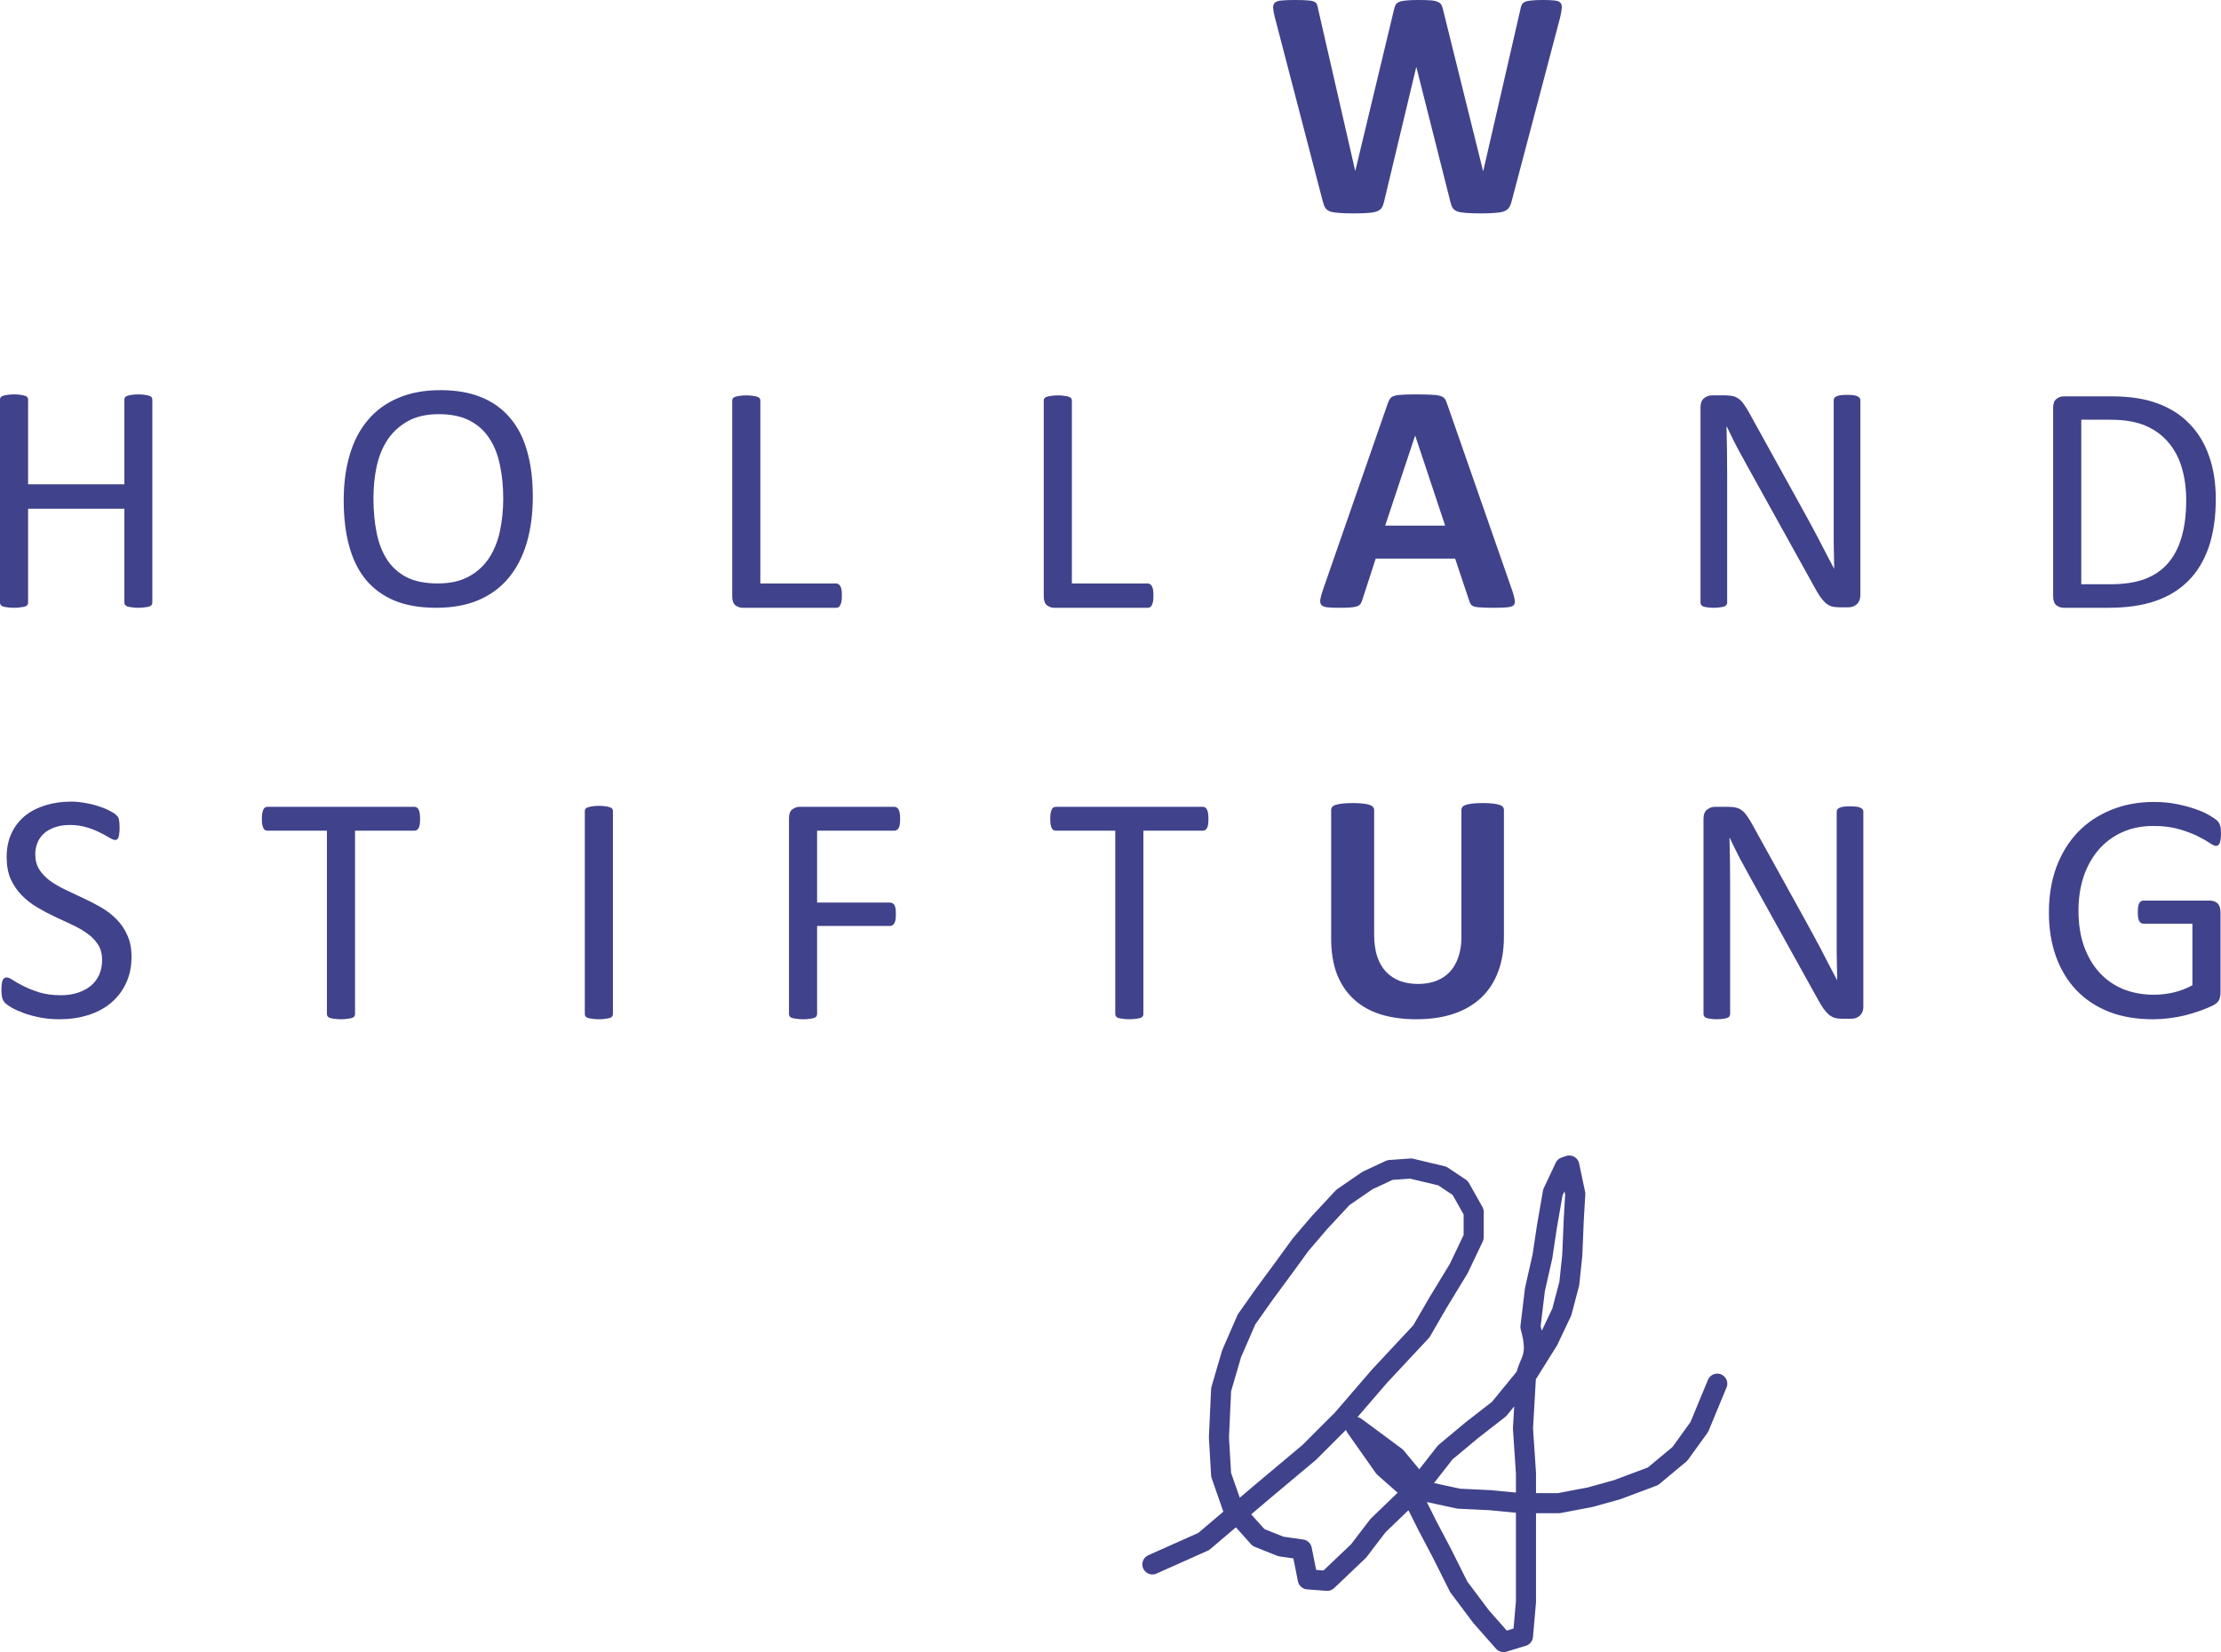 <?xml version="1.0" encoding="UTF-8" standalone="no"?>
<!-- Created with Inkscape (http://www.inkscape.org/) -->

<svg
   xmlns:dc="http://purl.org/dc/elements/1.1/"
   xmlns:cc="http://creativecommons.org/ns#"
   xmlns:rdf="http://www.w3.org/1999/02/22-rdf-syntax-ns#"
   xmlns:svg="http://www.w3.org/2000/svg"
   xmlns="http://www.w3.org/2000/svg"
   xmlns:sodipodi="http://sodipodi.sourceforge.net/DTD/sodipodi-0.dtd"
   xmlns:inkscape="http://www.inkscape.org/namespaces/inkscape"
   width="688.908"
   height="512.59"
   id="svg2"
   sodipodi:version="0.32"
   inkscape:version="0.47 r22583"
   sodipodi:docname="WHS-Logo.web.svg"
   inkscape:output_extension="org.inkscape.output.svg.inkscape"
   version="1.0">
  <defs
     id="defs4">
    <inkscape:perspective
       sodipodi:type="inkscape:persp3d"
       inkscape:vp_x="0 : 256.29477 : 1"
       inkscape:vp_y="0 : 1000 : 0"
       inkscape:vp_z="688.90778 : 256.29477 : 1"
       inkscape:persp3d-origin="344.45389 : 170.86318 : 1"
       id="perspective2944" />
  </defs>
  <sodipodi:namedview
     id="base"
     pagecolor="#ffffff"
     bordercolor="#666666"
     borderopacity="1.0"
     inkscape:pageopacity="0.0"
     inkscape:pageshadow="2"
     inkscape:zoom="0.7"
     inkscape:cx="76.38698"
     inkscape:cy="460.48791"
     inkscape:document-units="px"
     inkscape:current-layer="g4908"
     showgrid="false"
     inkscape:window-width="1592"
     inkscape:window-height="1121"
     inkscape:window-x="0"
     inkscape:window-y="27"
     inkscape:window-maximized="1" />
  <g
     inkscape:label="Ebene 1"
     inkscape:groupmode="layer"
     id="layer1"
     transform="translate(-318.693,-723.06)">
    <g
       id="g4908">
      <g
         id="g3771">
        <path
           style="fill:none;stroke:#40428b;stroke-width:6.229;stroke-linecap:round;stroke-linejoin:round;stroke-miterlimit:4;stroke-opacity:1;stroke-dasharray:none"
           d="m 676.139,1208.432 15.918,-7.112 18.381,-15.6 14.369,-12.051 10.197,-10.197 11.588,-13.441 12.978,-13.905 5.098,-8.807 6.489,-10.661 4.635,-9.733 0,-7.88 -4.171,-7.416 -5.562,-3.708 -9.734,-2.317 -6.489,0.464 -6.953,3.244 -7.631,5.234 -7.201,7.744 -5.946,6.952 -4.715,6.489 -6.489,8.806 -5.562,7.88 -4.635,10.661 -3.245,11.124 -0.679,14.832 0.679,11.588 3.708,10.661 7.879,8.806 6.953,2.781 6.489,0.927 1.854,9.27 6.026,0.464 9.733,-9.27 6.026,-7.88 12.515,-12.051 8.343,-10.661 8.343,-6.953 8.343,-6.489 8.343,-10.197 6.952,-11.124 4.171,-8.807 2.318,-8.806 0.927,-8.806 0.464,-11.124 0.464,-7.88 -1.854,-8.806 -1.39,0.464 -3.708,7.88 -1.854,10.661 -1.391,9.27 -2.317,10.197 -1.391,11.588 c 2.696,9.62 -0.456,10.515 -1.391,15.296 l -0.927,16.223 0.927,13.905 0,18.54 0,11.124 0,10.197 -0.927,10.661 -6.026,1.854 -6.952,-7.88 -6.953,-9.27 -5.098,-10.197 -4.635,-8.806 -5.562,-11.124 -7.879,-6.952 -8.807,-12.514 12.515,9.27 8.807,10.661 10.661,2.317 9.734,0.464 9.734,0.927 11.588,0 9.734,-1.854 8.343,-2.318 11.124,-4.171 8.343,-6.952 6.025,-8.343 5.562,-13.441"
           id="path2516"
           sodipodi:nodetypes="ccccccccccccccccccccccccccccccccccccccccccccccccccccccccccccccccccccccccccccccc" />
        <path
           id="text3292"
           d="m 365.941,910.01 c -5e-5,0.27 -0.068,0.507 -0.203,0.71 -0.135,0.203 -0.372,0.372 -0.71,0.507 -0.338,0.101 -0.794,0.186 -1.369,0.253 -0.541,0.101 -1.217,0.152 -2.028,0.152 -0.879,0 -1.589,-0.052 -2.129,-0.152 -0.541,-0.068 -0.98,-0.152 -1.318,-0.253 -0.338,-0.135 -0.575,-0.304 -0.71,-0.507 -0.135,-0.203 -0.203,-0.439 -0.203,-0.71 l 0,-29.099 -29.86,0 0,29.099 c 0,0.27 -0.068,0.507 -0.203,0.71 -0.135,0.203 -0.372,0.372 -0.71,0.507 -0.338,0.101 -0.794,0.186 -1.369,0.253 -0.541,0.101 -1.234,0.152 -2.079,0.152 -0.811,0 -1.504,-0.052 -2.079,-0.152 -0.575,-0.068 -1.031,-0.152 -1.369,-0.253 -0.338,-0.135 -0.575,-0.304 -0.71,-0.507 -0.135,-0.203 -0.203,-0.439 -0.203,-0.71 l 0,-62.964 c 0,-0.27 0.068,-0.507 0.203,-0.71 0.135,-0.202 0.372,-0.355 0.71,-0.456 0.338,-0.135 0.794,-0.237 1.369,-0.304 0.575,-0.101 1.267,-0.152 2.079,-0.152 0.845,5e-5 1.538,0.052 2.079,0.152 0.575,0.068 1.031,0.169 1.369,0.304 0.338,0.101 0.575,0.253 0.71,0.456 0.135,0.203 0.203,0.44 0.203,0.71 l 0,26.26 29.86,0 0,-26.26 c -5e-5,-0.27 0.068,-0.507 0.203,-0.71 0.135,-0.202 0.372,-0.355 0.71,-0.456 0.338,-0.135 0.777,-0.237 1.318,-0.304 0.541,-0.101 1.25,-0.152 2.129,-0.152 0.811,5e-5 1.487,0.052 2.028,0.152 0.575,0.068 1.031,0.169 1.369,0.304 0.338,0.101 0.574,0.253 0.71,0.456 0.135,0.203 0.203,0.44 0.203,0.71 l 0,62.964"
           style="font-size:20px;font-style:normal;font-variant:normal;font-weight:normal;font-stretch:normal;text-align:start;line-height:125%;writing-mode:lr-tb;text-anchor:start;fill:#40428b;fill-opacity:1;stroke:none;font-family:Calibri;-inkscape-font-specification:Calibri" />
        <path
           id="text3300"
           d="m 483.96,877.109 c -5e-5,5.306 -0.625,10.088 -1.876,14.347 -1.251,4.258 -3.126,7.892 -5.627,10.9 -2.467,2.974 -5.577,5.272 -9.328,6.895 -3.751,1.588 -8.128,2.383 -13.13,2.383 -4.934,0 -9.21,-0.727 -12.826,-2.18 -3.582,-1.487 -6.557,-3.633 -8.922,-6.438 -2.332,-2.805 -4.073,-6.286 -5.222,-10.443 -1.149,-4.157 -1.724,-8.939 -1.724,-14.347 0,-5.171 0.625,-9.869 1.876,-14.093 1.251,-4.225 3.126,-7.807 5.627,-10.747 2.501,-2.974 5.627,-5.255 9.379,-6.844 3.751,-1.622 8.128,-2.433 13.13,-2.433 4.833,6e-5 9.041,0.727 12.623,2.18 3.582,1.453 6.557,3.583 8.922,6.388 2.4,2.771 4.174,6.219 5.323,10.342 1.183,4.089 1.774,8.787 1.774,14.093 m -9.176,0.608 c -6e-5,-3.718 -0.338,-7.165 -1.014,-10.342 -0.642,-3.211 -1.741,-5.982 -3.295,-8.314 -1.521,-2.366 -3.566,-4.208 -6.134,-5.526 -2.569,-1.318 -5.745,-1.977 -9.531,-1.977 -3.785,5e-5 -6.962,0.71 -9.531,2.129 -2.569,1.42 -4.664,3.312 -6.286,5.678 -1.588,2.366 -2.738,5.137 -3.447,8.314 -0.676,3.143 -1.014,6.455 -1.014,9.936 -5e-5,3.853 0.321,7.402 0.963,10.646 0.642,3.245 1.724,6.05 3.245,8.415 1.521,2.332 3.549,4.157 6.083,5.475 2.569,1.284 5.779,1.926 9.632,1.926 3.819,0 7.03,-0.71 9.632,-2.129 2.602,-1.419 4.698,-3.329 6.286,-5.729 1.588,-2.433 2.721,-5.239 3.397,-8.415 0.676,-3.177 1.014,-6.54 1.014,-10.088"
           style="font-size:20px;font-style:normal;font-variant:normal;font-weight:normal;font-stretch:normal;text-align:start;line-height:125%;writing-mode:lr-tb;text-anchor:start;fill:#40428b;fill-opacity:1;stroke:none;font-family:Calibri;-inkscape-font-specification:Calibri" />
        <path
           id="text3304"
           d="m 579.825,907.83 c -5e-5,0.676 -0.036,1.251 -0.101,1.724 -0.068,0.439 -0.186,0.828 -0.355,1.166 -0.135,0.304 -0.321,0.541 -0.558,0.71 -0.203,0.135 -0.456,0.203 -0.76,0.203 l -28.998,0 c -0.777,0 -1.521,-0.253 -2.231,-0.76 -0.676,-0.541 -1.014,-1.47 -1.014,-2.788 l 0,-60.733 c 0,-0.27 0.068,-0.507 0.203,-0.71 0.135,-0.203 0.372,-0.355 0.71,-0.456 0.338,-0.135 0.794,-0.237 1.369,-0.304 0.575,-0.101 1.267,-0.152 2.079,-0.152 0.845,5e-5 1.538,0.052 2.079,0.152 0.575,0.068 1.031,0.169 1.369,0.304 0.338,0.101 0.575,0.253 0.71,0.456 0.135,0.203 0.203,0.439 0.203,0.71 l 0,56.728 23.523,0 c 0.304,0 0.558,0.085 0.76,0.253 0.237,0.135 0.423,0.355 0.558,0.659 0.169,0.27 0.287,0.642 0.355,1.115 0.068,0.473 0.101,1.048 0.101,1.724"
           style="font-size:20px;font-style:normal;font-variant:normal;font-weight:normal;font-stretch:normal;text-align:start;line-height:125%;writing-mode:lr-tb;text-anchor:start;fill:#40428b;fill-opacity:1;stroke:none;font-family:Calibri;-inkscape-font-specification:Calibri" />
        <path
           id="text3308"
           d="m 676.461,907.83 c -5e-5,0.676 -0.036,1.251 -0.101,1.724 -0.068,0.439 -0.186,0.828 -0.355,1.166 -0.135,0.304 -0.321,0.541 -0.558,0.71 -0.203,0.135 -0.456,0.203 -0.76,0.203 l -28.998,0 c -0.777,0 -1.521,-0.253 -2.231,-0.76 -0.676,-0.541 -1.014,-1.47 -1.014,-2.788 l 0,-60.733 c 0,-0.27 0.068,-0.507 0.203,-0.71 0.135,-0.203 0.372,-0.355 0.71,-0.456 0.338,-0.135 0.794,-0.237 1.369,-0.304 0.575,-0.101 1.267,-0.152 2.079,-0.152 0.845,5e-5 1.538,0.052 2.079,0.152 0.575,0.068 1.031,0.169 1.369,0.304 0.338,0.101 0.575,0.253 0.71,0.456 0.135,0.203 0.203,0.439 0.203,0.71 l 0,56.728 23.523,0 c 0.304,0 0.558,0.085 0.76,0.253 0.237,0.135 0.423,0.355 0.558,0.659 0.169,0.27 0.287,0.642 0.355,1.115 0.068,0.473 0.101,1.048 0.101,1.724"
           style="font-size:20px;font-style:normal;font-variant:normal;font-weight:normal;font-stretch:normal;text-align:start;line-height:125%;writing-mode:lr-tb;text-anchor:start;fill:#40428b;fill-opacity:1;stroke:none;font-family:Calibri;-inkscape-font-specification:Calibri" />
        <path
           id="text3312"
           d="m 787.788,906.36 c 0.405,1.217 0.659,2.18 0.76,2.89 0.101,0.71 -0.036,1.25 -0.405,1.622 -0.372,0.338 -1.031,0.541 -1.977,0.608 -0.946,0.101 -2.248,0.152 -3.904,0.152 -1.724,0 -3.076,-0.036 -4.056,-0.101 -0.946,-0.036 -1.673,-0.118 -2.18,-0.253 -0.507,-0.169 -0.862,-0.389 -1.065,-0.659 -0.203,-0.27 -0.372,-0.625 -0.507,-1.065 l -4.411,-13.181 -24.638,0 -4.157,12.826 c -0.135,0.473 -0.321,0.879 -0.558,1.217 -0.203,0.304 -0.558,0.558 -1.065,0.76 -0.473,0.169 -1.166,0.287 -2.079,0.355 -0.879,0.068 -2.045,0.101 -3.498,0.101 -1.555,0 -2.771,-0.052 -3.65,-0.152 -0.879,-0.101 -1.487,-0.338 -1.825,-0.71 -0.338,-0.405 -0.456,-0.963 -0.355,-1.673 0.101,-0.71 0.355,-1.656 0.76,-2.839 l 20.228,-58.198 c 0.203,-0.574 0.439,-1.031 0.71,-1.369 0.27,-0.372 0.693,-0.642 1.267,-0.811 0.608,-0.203 1.436,-0.321 2.484,-0.355 1.048,-0.068 2.433,-0.101 4.157,-0.101 1.994,5e-5 3.582,0.036 4.765,0.101 1.183,0.036 2.095,0.152 2.738,0.355 0.676,0.169 1.149,0.439 1.419,0.811 0.304,0.372 0.558,0.879 0.76,1.521 l 20.278,58.148 m -30.113,-48.11 -0.052,0 -9.277,27.882 18.605,0 -9.277,-27.882"
           style="font-size:20px;font-style:normal;font-variant:normal;font-weight:bold;font-stretch:normal;text-align:start;line-height:125%;writing-mode:lr-tb;text-anchor:start;fill:#40428b;fill-opacity:1;stroke:none;font-family:Calibri;-inkscape-font-specification:Calibri Bold" />
        <path
           id="text3316"
           d="m 895.737,907.729 c -5e-5,0.676 -0.118,1.251 -0.355,1.724 -0.203,0.473 -0.49,0.862 -0.862,1.166 -0.338,0.304 -0.727,0.524 -1.166,0.659 -0.44,0.135 -0.879,0.203 -1.318,0.203 l -2.788,0 c -0.879,0 -1.656,-0.085 -2.332,-0.253 -0.642,-0.203 -1.267,-0.541 -1.876,-1.014 -0.575,-0.507 -1.166,-1.183 -1.774,-2.028 -0.575,-0.845 -1.217,-1.926 -1.926,-3.245 L 860.656,867.629 c -1.082,-1.926 -2.18,-3.937 -3.295,-6.033 -1.081,-2.129 -2.095,-4.191 -3.042,-6.185 l -0.101,0 c 0.068,2.433 0.118,4.917 0.152,7.452 0.036,2.535 0.052,5.053 0.052,7.554 l 0,39.593 c 0,0.237 -0.068,0.473 -0.203,0.71 -0.135,0.203 -0.372,0.372 -0.71,0.507 -0.304,0.101 -0.727,0.186 -1.267,0.253 -0.507,0.101 -1.166,0.152 -1.977,0.152 -0.811,0 -1.487,-0.052 -2.028,-0.152 -0.507,-0.068 -0.913,-0.152 -1.217,-0.253 -0.304,-0.135 -0.524,-0.304 -0.659,-0.507 -0.135,-0.237 -0.203,-0.473 -0.203,-0.71 l 0,-60.53 c 0,-1.352 0.372,-2.315 1.115,-2.89 0.743,-0.575 1.555,-0.862 2.433,-0.862 l 4.157,0 c 0.98,5e-5 1.791,0.085 2.433,0.253 0.676,0.169 1.267,0.456 1.774,0.862 0.541,0.372 1.048,0.913 1.521,1.622 0.507,0.676 1.048,1.538 1.622,2.585 l 15.918,28.795 c 0.98,1.757 1.926,3.481 2.839,5.171 0.913,1.656 1.791,3.295 2.636,4.917 0.845,1.622 1.673,3.228 2.484,4.816 0.845,1.555 1.673,3.126 2.484,4.715 l 0.052,0 c -0.068,-2.67 -0.118,-5.441 -0.152,-8.314 -5e-5,-2.907 -5e-5,-5.695 0,-8.365 l 0,-35.588 c -5e-5,-0.237 0.068,-0.456 0.203,-0.659 0.135,-0.202 0.355,-0.372 0.659,-0.507 0.338,-0.169 0.76,-0.287 1.267,-0.355 0.541,-0.068 1.234,-0.101 2.079,-0.101 0.743,1.1e-4 1.386,0.036 1.926,0.101 0.541,0.068 0.963,0.186 1.267,0.355 0.304,0.135 0.524,0.304 0.659,0.507 0.135,0.203 0.203,0.423 0.203,0.659 l 0,60.53"
           style="font-size:20px;font-style:normal;font-variant:normal;font-weight:normal;font-stretch:normal;text-align:start;line-height:125%;writing-mode:lr-tb;text-anchor:start;fill:#40428b;fill-opacity:1;stroke:none;font-family:Calibri;-inkscape-font-specification:Calibri" />
        <path
           id="text3320"
           d="m 1005.985,877.869 c 0,5.678 -0.727,10.646 -2.18,14.904 -1.453,4.225 -3.583,7.74 -6.388,10.545 -2.771,2.771 -6.185,4.85 -10.241,6.236 -4.056,1.386 -8.889,2.079 -14.499,2.079 l -13.891,0 c -0.777,0 -1.521,-0.253 -2.231,-0.76 -0.676,-0.541 -1.014,-1.47 -1.014,-2.788 l 0,-58.503 c 0,-1.318 0.338,-2.231 1.014,-2.738 0.71,-0.541 1.453,-0.811 2.231,-0.811 l 14.854,0 c 5.678,1.1e-4 10.477,0.744 14.398,2.231 3.92,1.453 7.199,3.566 9.835,6.337 2.67,2.738 4.681,6.067 6.033,9.987 1.386,3.921 2.079,8.348 2.079,13.282 m -9.176,0.355 c -5e-5,-3.549 -0.439,-6.844 -1.318,-9.886 -0.879,-3.075 -2.264,-5.729 -4.157,-7.959 -1.859,-2.231 -4.225,-3.971 -7.097,-5.222 -2.873,-1.25 -6.574,-1.876 -11.102,-1.876 l -8.872,0 0,51.05 8.973,0 c 4.191,0 7.723,-0.524 10.595,-1.572 2.873,-1.048 5.272,-2.653 7.199,-4.816 1.926,-2.163 3.363,-4.867 4.309,-8.111 0.98,-3.278 1.47,-7.148 1.47,-11.609"
           style="font-size:20px;font-style:normal;font-variant:normal;font-weight:normal;font-stretch:normal;text-align:start;line-height:125%;writing-mode:lr-tb;text-anchor:start;fill:#40428b;fill-opacity:1;stroke:none;font-family:Calibri;-inkscape-font-specification:Calibri" />
        <path
           id="text3324"
           d="m 359.488,1019.925 c -5e-5,3.076 -0.575,5.813 -1.724,8.213 -1.115,2.4 -2.687,4.444 -4.715,6.134 -1.994,1.656 -4.36,2.907 -7.097,3.752 -2.704,0.845 -5.627,1.267 -8.77,1.267 -2.197,0 -4.242,-0.186 -6.134,-0.558 -1.859,-0.372 -3.532,-0.828 -5.019,-1.369 -1.453,-0.541 -2.687,-1.098 -3.701,-1.673 -0.98,-0.575 -1.673,-1.065 -2.079,-1.47 -0.372,-0.406 -0.659,-0.912 -0.862,-1.521 -0.169,-0.642 -0.253,-1.487 -0.253,-2.535 0,-0.744 0.036,-1.352 0.101,-1.825 0.068,-0.507 0.169,-0.912 0.304,-1.217 0.135,-0.304 0.304,-0.507 0.507,-0.608 0.203,-0.135 0.439,-0.203 0.71,-0.203 0.473,0 1.132,0.287 1.977,0.862 0.879,0.575 1.994,1.2 3.346,1.876 1.352,0.676 2.974,1.318 4.867,1.927 1.926,0.575 4.14,0.862 6.641,0.862 1.893,0 3.616,-0.253 5.171,-0.76 1.588,-0.507 2.94,-1.217 4.056,-2.129 1.149,-0.946 2.028,-2.095 2.636,-3.447 0.608,-1.352 0.913,-2.89 0.913,-4.613 0,-1.859 -0.423,-3.447 -1.267,-4.765 -0.845,-1.318 -1.96,-2.467 -3.346,-3.447 -1.386,-1.014 -2.974,-1.926 -4.765,-2.738 -1.757,-0.845 -3.566,-1.69 -5.424,-2.535 -1.859,-0.879 -3.667,-1.842 -5.424,-2.89 -1.757,-1.048 -3.329,-2.281 -4.715,-3.701 -1.386,-1.419 -2.518,-3.076 -3.397,-4.968 -0.845,-1.926 -1.267,-4.225 -1.267,-6.895 0,-2.738 0.49,-5.171 1.47,-7.3 1.014,-2.163 2.4,-3.971 4.157,-5.424 1.791,-1.453 3.904,-2.552 6.337,-3.295 2.467,-0.777 5.12,-1.166 7.959,-1.166 1.453,5e-5 2.907,0.135 4.36,0.405 1.487,0.237 2.873,0.575 4.157,1.014 1.318,0.405 2.484,0.879 3.498,1.419 1.014,0.507 1.673,0.929 1.977,1.267 0.338,0.304 0.558,0.558 0.659,0.76 0.101,0.169 0.186,0.405 0.253,0.71 0.068,0.27 0.118,0.608 0.152,1.014 0.036,0.405 0.052,0.929 0.052,1.572 -5e-5,0.608 -0.036,1.149 -0.101,1.622 -0.036,0.473 -0.101,0.879 -0.203,1.217 -0.101,0.304 -0.253,0.541 -0.456,0.71 -0.169,0.135 -0.372,0.203 -0.608,0.203 -0.372,5e-5 -0.963,-0.237 -1.774,-0.71 -0.777,-0.473 -1.741,-0.997 -2.89,-1.572 -1.149,-0.608 -2.518,-1.149 -4.106,-1.622 -1.555,-0.507 -3.312,-0.76 -5.272,-0.76 -1.825,5e-5 -3.414,0.253 -4.765,0.76 -1.352,0.473 -2.467,1.115 -3.346,1.926 -0.879,0.811 -1.538,1.774 -1.977,2.89 -0.439,1.115 -0.659,2.298 -0.659,3.549 0,1.825 0.423,3.397 1.267,4.715 0.845,1.318 1.96,2.484 3.346,3.498 1.419,1.014 3.025,1.943 4.816,2.788 1.791,0.845 3.616,1.707 5.475,2.585 1.859,0.845 3.684,1.791 5.475,2.839 1.791,1.014 3.38,2.231 4.765,3.65 1.419,1.386 2.552,3.042 3.397,4.968 0.879,1.893 1.318,4.14 1.318,6.742"
           style="font-size:20px;font-style:normal;font-variant:normal;font-weight:normal;font-stretch:normal;text-align:start;line-height:125%;writing-mode:lr-tb;text-anchor:start;fill:#40428b;fill-opacity:1;stroke:none;font-family:Calibri;-inkscape-font-specification:Calibri" />
        <path
           id="text3328"
           d="m 448.996,977.138 c -5e-5,0.642 -0.036,1.2 -0.101,1.673 -0.068,0.473 -0.186,0.862 -0.355,1.166 -0.135,0.27 -0.321,0.473 -0.558,0.608 -0.203,0.135 -0.439,0.203 -0.71,0.203 l -18.453,0 0,56.88 c -5e-5,0.27 -0.068,0.507 -0.203,0.71 -0.135,0.203 -0.372,0.372 -0.71,0.507 -0.338,0.101 -0.794,0.186 -1.369,0.253 -0.541,0.101 -1.234,0.152 -2.079,0.152 -0.811,0 -1.504,-0.052 -2.079,-0.152 -0.575,-0.067 -1.031,-0.152 -1.369,-0.253 -0.338,-0.135 -0.575,-0.304 -0.71,-0.507 -0.135,-0.203 -0.203,-0.439 -0.203,-0.71 l 0,-56.88 -18.453,0 c -0.27,5e-5 -0.524,-0.068 -0.76,-0.203 -0.203,-0.135 -0.372,-0.338 -0.507,-0.608 -0.135,-0.304 -0.253,-0.693 -0.355,-1.166 -0.068,-0.473 -0.101,-1.031 -0.101,-1.673 0,-0.642 0.036,-1.2 0.101,-1.673 0.101,-0.507 0.22,-0.912 0.355,-1.217 0.135,-0.304 0.304,-0.524 0.507,-0.659 0.237,-0.135 0.49,-0.203 0.76,-0.203 l 45.626,0 c 0.27,5e-5 0.507,0.068 0.71,0.203 0.237,0.135 0.423,0.355 0.558,0.659 0.169,0.304 0.287,0.71 0.355,1.217 0.068,0.473 0.101,1.031 0.101,1.673"
           style="font-size:20px;font-style:normal;font-variant:normal;font-weight:normal;font-stretch:normal;text-align:start;line-height:125%;writing-mode:lr-tb;text-anchor:start;fill:#40428b;fill-opacity:1;stroke:none;font-family:Calibri;-inkscape-font-specification:Calibri" />
        <path
           id="text3332"
           d="m 508.813,1037.668 c -5e-5,0.27 -0.068,0.507 -0.203,0.71 -0.135,0.203 -0.372,0.372 -0.71,0.507 -0.338,0.101 -0.794,0.186 -1.369,0.253 -0.541,0.101 -1.234,0.152 -2.079,0.152 -0.811,0 -1.504,-0.052 -2.079,-0.152 -0.575,-0.068 -1.031,-0.152 -1.369,-0.253 -0.338,-0.135 -0.575,-0.304 -0.71,-0.507 -0.135,-0.203 -0.203,-0.439 -0.203,-0.71 l 0,-62.964 c 0,-0.27 0.068,-0.507 0.203,-0.71 0.169,-0.203 0.423,-0.355 0.76,-0.456 0.372,-0.135 0.828,-0.237 1.369,-0.304 0.575,-0.101 1.25,-0.152 2.028,-0.152 0.845,1e-4 1.538,0.052 2.079,0.152 0.575,0.068 1.031,0.169 1.369,0.304 0.338,0.101 0.575,0.253 0.71,0.456 0.135,0.203 0.203,0.439 0.203,0.71 l 0,62.964"
           style="font-size:20px;font-style:normal;font-variant:normal;font-weight:normal;font-stretch:normal;text-align:start;line-height:125%;writing-mode:lr-tb;text-anchor:start;fill:#40428b;fill-opacity:1;stroke:none;font-family:Calibri;-inkscape-font-specification:Calibri" />
        <path
           id="text3336"
           d="m 597.894,977.138 c -5e-5,0.642 -0.036,1.2 -0.101,1.673 -0.068,0.473 -0.186,0.862 -0.355,1.166 -0.169,0.27 -0.372,0.473 -0.608,0.608 -0.203,0.135 -0.423,0.203 -0.659,0.203 l -24.03,0 0,22.306 22.712,0 c 0.237,0 0.456,0.067 0.659,0.203 0.237,0.101 0.439,0.287 0.608,0.558 0.169,0.27 0.287,0.642 0.355,1.115 0.068,0.439 0.101,1.014 0.101,1.724 -6e-5,0.642 -0.036,1.2 -0.101,1.673 -0.068,0.439 -0.186,0.811 -0.355,1.115 -0.169,0.271 -0.372,0.49 -0.608,0.659 -0.203,0.135 -0.423,0.203 -0.659,0.203 l -22.712,0 0,27.325 c -5e-5,0.237 -0.068,0.473 -0.203,0.71 -0.135,0.203 -0.372,0.372 -0.71,0.507 -0.338,0.101 -0.777,0.186 -1.318,0.253 -0.541,0.101 -1.251,0.152 -2.129,0.152 -0.811,0 -1.504,-0.052 -2.079,-0.152 -0.575,-0.068 -1.031,-0.152 -1.369,-0.253 -0.338,-0.135 -0.575,-0.304 -0.71,-0.507 -0.135,-0.237 -0.203,-0.473 -0.203,-0.71 l 0,-60.733 c 0,-1.318 0.338,-2.231 1.014,-2.738 0.71,-0.541 1.453,-0.811 2.231,-0.811 l 29.505,0 c 0.237,5e-5 0.456,0.068 0.659,0.203 0.237,0.135 0.439,0.355 0.608,0.659 0.169,0.304 0.287,0.71 0.355,1.217 0.068,0.473 0.101,1.031 0.101,1.673"
           style="font-size:20px;font-style:normal;font-variant:normal;font-weight:normal;font-stretch:normal;text-align:start;line-height:125%;writing-mode:lr-tb;text-anchor:start;fill:#40428b;fill-opacity:1;stroke:none;font-family:Calibri;-inkscape-font-specification:Calibri" />
        <path
           id="text3340"
           d="m 693.528,977.138 c -5e-5,0.642 -0.036,1.2 -0.101,1.673 -0.068,0.473 -0.186,0.862 -0.355,1.166 -0.135,0.27 -0.321,0.473 -0.558,0.608 -0.203,0.135 -0.44,0.203 -0.71,0.203 l -18.453,0 0,56.88 c 0,0.27 -0.068,0.507 -0.203,0.71 -0.135,0.203 -0.372,0.372 -0.71,0.507 -0.338,0.101 -0.794,0.186 -1.369,0.253 -0.541,0.101 -1.234,0.152 -2.079,0.152 -0.811,0 -1.504,-0.052 -2.079,-0.152 -0.575,-0.067 -1.031,-0.152 -1.369,-0.253 -0.338,-0.135 -0.575,-0.304 -0.71,-0.507 -0.135,-0.203 -0.203,-0.439 -0.203,-0.71 l 0,-56.88 -18.453,0 c -0.27,5e-5 -0.524,-0.068 -0.76,-0.203 -0.203,-0.135 -0.372,-0.338 -0.507,-0.608 -0.135,-0.304 -0.253,-0.693 -0.355,-1.166 -0.068,-0.473 -0.101,-1.031 -0.101,-1.673 0,-0.642 0.036,-1.2 0.101,-1.673 0.101,-0.507 0.22,-0.912 0.355,-1.217 0.135,-0.304 0.304,-0.524 0.507,-0.659 0.237,-0.135 0.49,-0.203 0.76,-0.203 l 45.626,0 c 0.27,5e-5 0.507,0.068 0.71,0.203 0.237,0.135 0.423,0.355 0.558,0.659 0.169,0.304 0.287,0.71 0.355,1.217 0.068,0.473 0.101,1.031 0.101,1.673"
           style="font-size:20px;font-style:normal;font-variant:normal;font-weight:normal;font-stretch:normal;text-align:start;line-height:125%;writing-mode:lr-tb;text-anchor:start;fill:#40428b;fill-opacity:1;stroke:none;font-family:Calibri;-inkscape-font-specification:Calibri" />
        <path
           id="text3344"
           d="m 785.178,1013.689 c -5e-5,4.022 -0.592,7.621 -1.774,10.798 -1.183,3.177 -2.923,5.864 -5.222,8.06 -2.298,2.197 -5.137,3.87 -8.517,5.019 -3.38,1.149 -7.266,1.724 -11.66,1.724 -4.123,0 -7.824,-0.507 -11.102,-1.521 -3.278,-1.048 -6.05,-2.619 -8.314,-4.715 -2.264,-2.095 -4.005,-4.698 -5.222,-7.807 -1.183,-3.143 -1.774,-6.81 -1.774,-11.001 l 0,-39.897 c 0,-0.338 0.101,-0.642 0.304,-0.913 0.203,-0.27 0.558,-0.49 1.065,-0.659 0.541,-0.169 1.234,-0.304 2.079,-0.405 0.845,-0.101 1.926,-0.152 3.245,-0.152 1.284,5e-5 2.349,0.052 3.194,0.152 0.845,0.101 1.521,0.237 2.028,0.405 0.507,0.169 0.862,0.389 1.065,0.659 0.237,0.27 0.355,0.575 0.355,0.913 l 0,38.731 c 0,2.602 0.321,4.867 0.963,6.793 0.642,1.893 1.555,3.464 2.738,4.715 1.217,1.251 2.653,2.197 4.309,2.839 1.69,0.608 3.566,0.912 5.627,0.912 2.095,0 3.971,-0.321 5.627,-0.963 1.656,-0.642 3.059,-1.571 4.208,-2.788 1.149,-1.25 2.028,-2.771 2.636,-4.563 0.642,-1.825 0.963,-3.887 0.963,-6.185 l 0,-39.492 c -6e-5,-0.338 0.101,-0.642 0.304,-0.913 0.203,-0.27 0.558,-0.49 1.065,-0.659 0.507,-0.169 1.183,-0.304 2.028,-0.405 0.879,-0.101 1.96,-0.152 3.245,-0.152 1.284,5e-5 2.332,0.052 3.143,0.152 0.845,0.101 1.521,0.237 2.028,0.405 0.507,0.169 0.862,0.389 1.065,0.659 0.203,0.27 0.304,0.575 0.304,0.913 l 0,39.34"
           style="font-size:20px;font-style:normal;font-variant:normal;font-weight:bold;font-stretch:normal;text-align:start;line-height:125%;writing-mode:lr-tb;text-anchor:start;fill:#40428b;fill-opacity:1;stroke:none;font-family:Calibri;-inkscape-font-specification:Calibri Bold" />
        <path
           id="text3348"
           d="m 896.664,1035.387 c -6e-5,0.676 -0.118,1.25 -0.355,1.724 -0.203,0.473 -0.49,0.862 -0.862,1.166 -0.338,0.304 -0.727,0.524 -1.166,0.659 -0.439,0.135 -0.879,0.203 -1.318,0.203 l -2.788,0 c -0.879,0 -1.656,-0.085 -2.332,-0.253 -0.642,-0.203 -1.267,-0.541 -1.876,-1.014 -0.575,-0.507 -1.166,-1.183 -1.774,-2.028 -0.575,-0.845 -1.217,-1.926 -1.926,-3.244 l -20.684,-37.312 c -1.082,-1.926 -2.18,-3.937 -3.295,-6.033 -1.081,-2.129 -2.095,-4.191 -3.042,-6.185 l -0.101,0 c 0.068,2.433 0.118,4.918 0.152,7.452 0.036,2.535 0.052,5.053 0.052,7.554 l 0,39.593 c -5e-5,0.237 -0.068,0.473 -0.203,0.71 -0.135,0.203 -0.372,0.372 -0.71,0.507 -0.304,0.101 -0.727,0.186 -1.267,0.253 -0.507,0.101 -1.166,0.152 -1.977,0.152 -0.811,0 -1.487,-0.052 -2.028,-0.152 -0.507,-0.067 -0.913,-0.152 -1.217,-0.253 -0.304,-0.135 -0.524,-0.304 -0.659,-0.507 -0.135,-0.237 -0.203,-0.473 -0.203,-0.71 l 0,-60.53 c 0,-1.352 0.372,-2.315 1.115,-2.89 0.744,-0.574 1.555,-0.862 2.433,-0.862 l 4.157,0 c 0.98,5e-5 1.791,0.085 2.433,0.253 0.676,0.169 1.267,0.456 1.774,0.862 0.541,0.372 1.048,0.913 1.521,1.622 0.507,0.676 1.048,1.538 1.622,2.585 l 15.918,28.795 c 0.98,1.758 1.926,3.481 2.839,5.171 0.913,1.656 1.791,3.295 2.636,4.917 0.845,1.622 1.673,3.228 2.484,4.816 0.845,1.555 1.673,3.126 2.484,4.715 l 0.052,0 c -0.068,-2.67 -0.118,-5.441 -0.152,-8.314 0,-2.906 0,-5.695 0,-8.365 l 0,-35.588 c 0,-0.237 0.068,-0.456 0.203,-0.659 0.135,-0.203 0.355,-0.372 0.659,-0.507 0.338,-0.169 0.76,-0.287 1.267,-0.355 0.541,-0.068 1.234,-0.101 2.079,-0.101 0.743,5e-5 1.386,0.036 1.926,0.101 0.541,0.068 0.963,0.186 1.267,0.355 0.304,0.135 0.524,0.304 0.659,0.507 0.135,0.203 0.203,0.423 0.203,0.659 l 0,60.53"
           style="font-size:20px;font-style:normal;font-variant:normal;font-weight:normal;font-stretch:normal;text-align:start;line-height:125%;writing-mode:lr-tb;text-anchor:start;fill:#40428b;fill-opacity:1;stroke:none;font-family:Calibri;-inkscape-font-specification:Calibri" />
        <path
           id="text3352"
           d="m 1007.601,981.701 c -10e-5,0.642 -0.036,1.217 -0.101,1.724 -0.067,0.473 -0.169,0.879 -0.304,1.217 -0.135,0.304 -0.304,0.524 -0.507,0.659 -0.203,0.135 -0.423,0.203 -0.659,0.203 -0.405,5e-5 -1.081,-0.321 -2.028,-0.963 -0.946,-0.642 -2.214,-1.352 -3.802,-2.129 -1.589,-0.777 -3.498,-1.487 -5.729,-2.129 -2.197,-0.642 -4.816,-0.963 -7.858,-0.963 -3.616,5e-5 -6.861,0.659 -9.734,1.977 -2.873,1.318 -5.306,3.143 -7.3,5.475 -1.994,2.332 -3.532,5.103 -4.613,8.314 -1.048,3.211 -1.572,6.692 -1.572,10.443 0,4.191 0.575,7.909 1.724,11.153 1.183,3.245 2.805,5.982 4.867,8.213 2.062,2.231 4.512,3.921 7.351,5.07 2.873,1.149 6.016,1.724 9.429,1.724 2.028,0 4.073,-0.237 6.134,-0.71 2.095,-0.507 4.039,-1.25 5.83,-2.231 l 0,-19.112 -15.209,0 c -0.575,0 -1.014,-0.287 -1.318,-0.862 -0.27,-0.575 -0.405,-1.47 -0.405,-2.687 0,-0.642 0.036,-1.183 0.101,-1.622 0.068,-0.473 0.169,-0.845 0.304,-1.115 0.169,-0.304 0.355,-0.524 0.558,-0.659 0.203,-0.135 0.456,-0.203 0.76,-0.203 l 20.836,0 c 0.372,0 0.744,0.067 1.115,0.203 0.372,0.135 0.71,0.338 1.014,0.608 0.304,0.27 0.541,0.642 0.71,1.115 0.169,0.473 0.253,1.014 0.253,1.622 l 0,24.993 c 0,0.879 -0.152,1.639 -0.456,2.281 -0.304,0.642 -0.946,1.217 -1.926,1.724 -0.98,0.473 -2.248,0.997 -3.802,1.572 -1.555,0.575 -3.16,1.065 -4.816,1.47 -1.656,0.405 -3.329,0.71 -5.019,0.912 -1.69,0.203 -3.363,0.304 -5.019,0.304 -5.07,0 -9.598,-0.777 -13.586,-2.332 -3.988,-1.589 -7.368,-3.836 -10.139,-6.742 -2.738,-2.906 -4.833,-6.388 -6.286,-10.443 -1.453,-4.056 -2.18,-8.585 -2.18,-13.586 0,-5.205 0.777,-9.919 2.332,-14.144 1.588,-4.225 3.802,-7.824 6.641,-10.798 2.873,-2.974 6.303,-5.272 10.291,-6.895 4.022,-1.656 8.466,-2.484 13.333,-2.484 2.501,6e-5 4.85,0.22 7.047,0.659 2.197,0.44 4.14,0.963 5.83,1.572 1.724,0.575 3.16,1.217 4.309,1.926 1.183,0.676 1.994,1.234 2.433,1.673 0.439,0.439 0.744,0.946 0.912,1.521 0.169,0.575 0.253,1.403 0.253,2.484"
           style="font-size:20px;font-style:normal;font-variant:normal;font-weight:normal;font-stretch:normal;text-align:start;line-height:125%;writing-mode:lr-tb;text-anchor:start;fill:#40428b;fill-opacity:1;stroke:none;font-family:Calibri;-inkscape-font-specification:Calibri" />
        <path
           id="text3356"
           d="m 787.56,785.567 c -0.203,0.811 -0.49,1.47 -0.862,1.977 -0.338,0.473 -0.862,0.845 -1.572,1.115 -0.71,0.237 -1.622,0.389 -2.738,0.456 -1.115,0.101 -2.535,0.152 -4.258,0.152 -1.927,0 -3.481,-0.052 -4.664,-0.152 -1.149,-0.068 -2.062,-0.22 -2.738,-0.456 -0.676,-0.27 -1.166,-0.642 -1.47,-1.115 -0.304,-0.507 -0.541,-1.166 -0.71,-1.977 l -10.494,-41.57 -0.101,0 -9.936,41.57 c -0.169,0.777 -0.405,1.419 -0.71,1.926 -0.304,0.473 -0.794,0.845 -1.47,1.115 -0.642,0.27 -1.538,0.439 -2.687,0.507 -1.115,0.101 -2.602,0.152 -4.461,0.152 -1.96,0 -3.532,-0.052 -4.715,-0.152 -1.149,-0.068 -2.062,-0.22 -2.738,-0.456 -0.676,-0.27 -1.166,-0.642 -1.47,-1.115 -0.304,-0.507 -0.558,-1.166 -0.76,-1.977 l -14.904,-57.235 c -0.304,-1.217 -0.473,-2.163 -0.507,-2.839 -0.036,-0.71 0.152,-1.25 0.558,-1.622 0.439,-0.372 1.132,-0.591 2.079,-0.659 0.98,-0.101 2.332,-0.152 4.056,-0.152 1.588,5e-5 2.839,0.036 3.751,0.101 0.946,0.036 1.656,0.152 2.129,0.355 0.473,0.169 0.794,0.439 0.963,0.811 0.169,0.338 0.304,0.828 0.405,1.47 l 11.508,50.239 0.052,0 11.964,-49.884 c 0.135,-0.642 0.304,-1.166 0.507,-1.572 0.237,-0.405 0.608,-0.71 1.115,-0.913 0.541,-0.237 1.267,-0.388 2.18,-0.456 0.913,-0.101 2.129,-0.152 3.65,-0.152 1.622,5e-5 2.907,0.036 3.853,0.101 0.98,0.068 1.724,0.22 2.231,0.456 0.541,0.203 0.929,0.507 1.166,0.913 0.237,0.405 0.423,0.946 0.558,1.622 l 12.37,49.884 0.101,0 11.508,-50.087 c 0.101,-0.541 0.236,-0.997 0.405,-1.369 0.169,-0.405 0.49,-0.71 0.963,-0.913 0.473,-0.237 1.149,-0.388 2.028,-0.456 0.879,-0.101 2.112,-0.152 3.701,-0.152 1.487,5e-5 2.636,0.052 3.447,0.152 0.845,0.068 1.453,0.287 1.825,0.659 0.372,0.372 0.524,0.929 0.456,1.673 -0.036,0.71 -0.203,1.69 -0.507,2.94 l -15.057,57.083"
           style="font-size:20px;font-style:normal;font-variant:normal;font-weight:bold;font-stretch:normal;text-align:start;line-height:125%;writing-mode:lr-tb;text-anchor:start;fill:#40428b;fill-opacity:1;stroke:none;font-family:Calibri;-inkscape-font-specification:Calibri Bold" />
      </g>
    </g>
  </g>
</svg>
